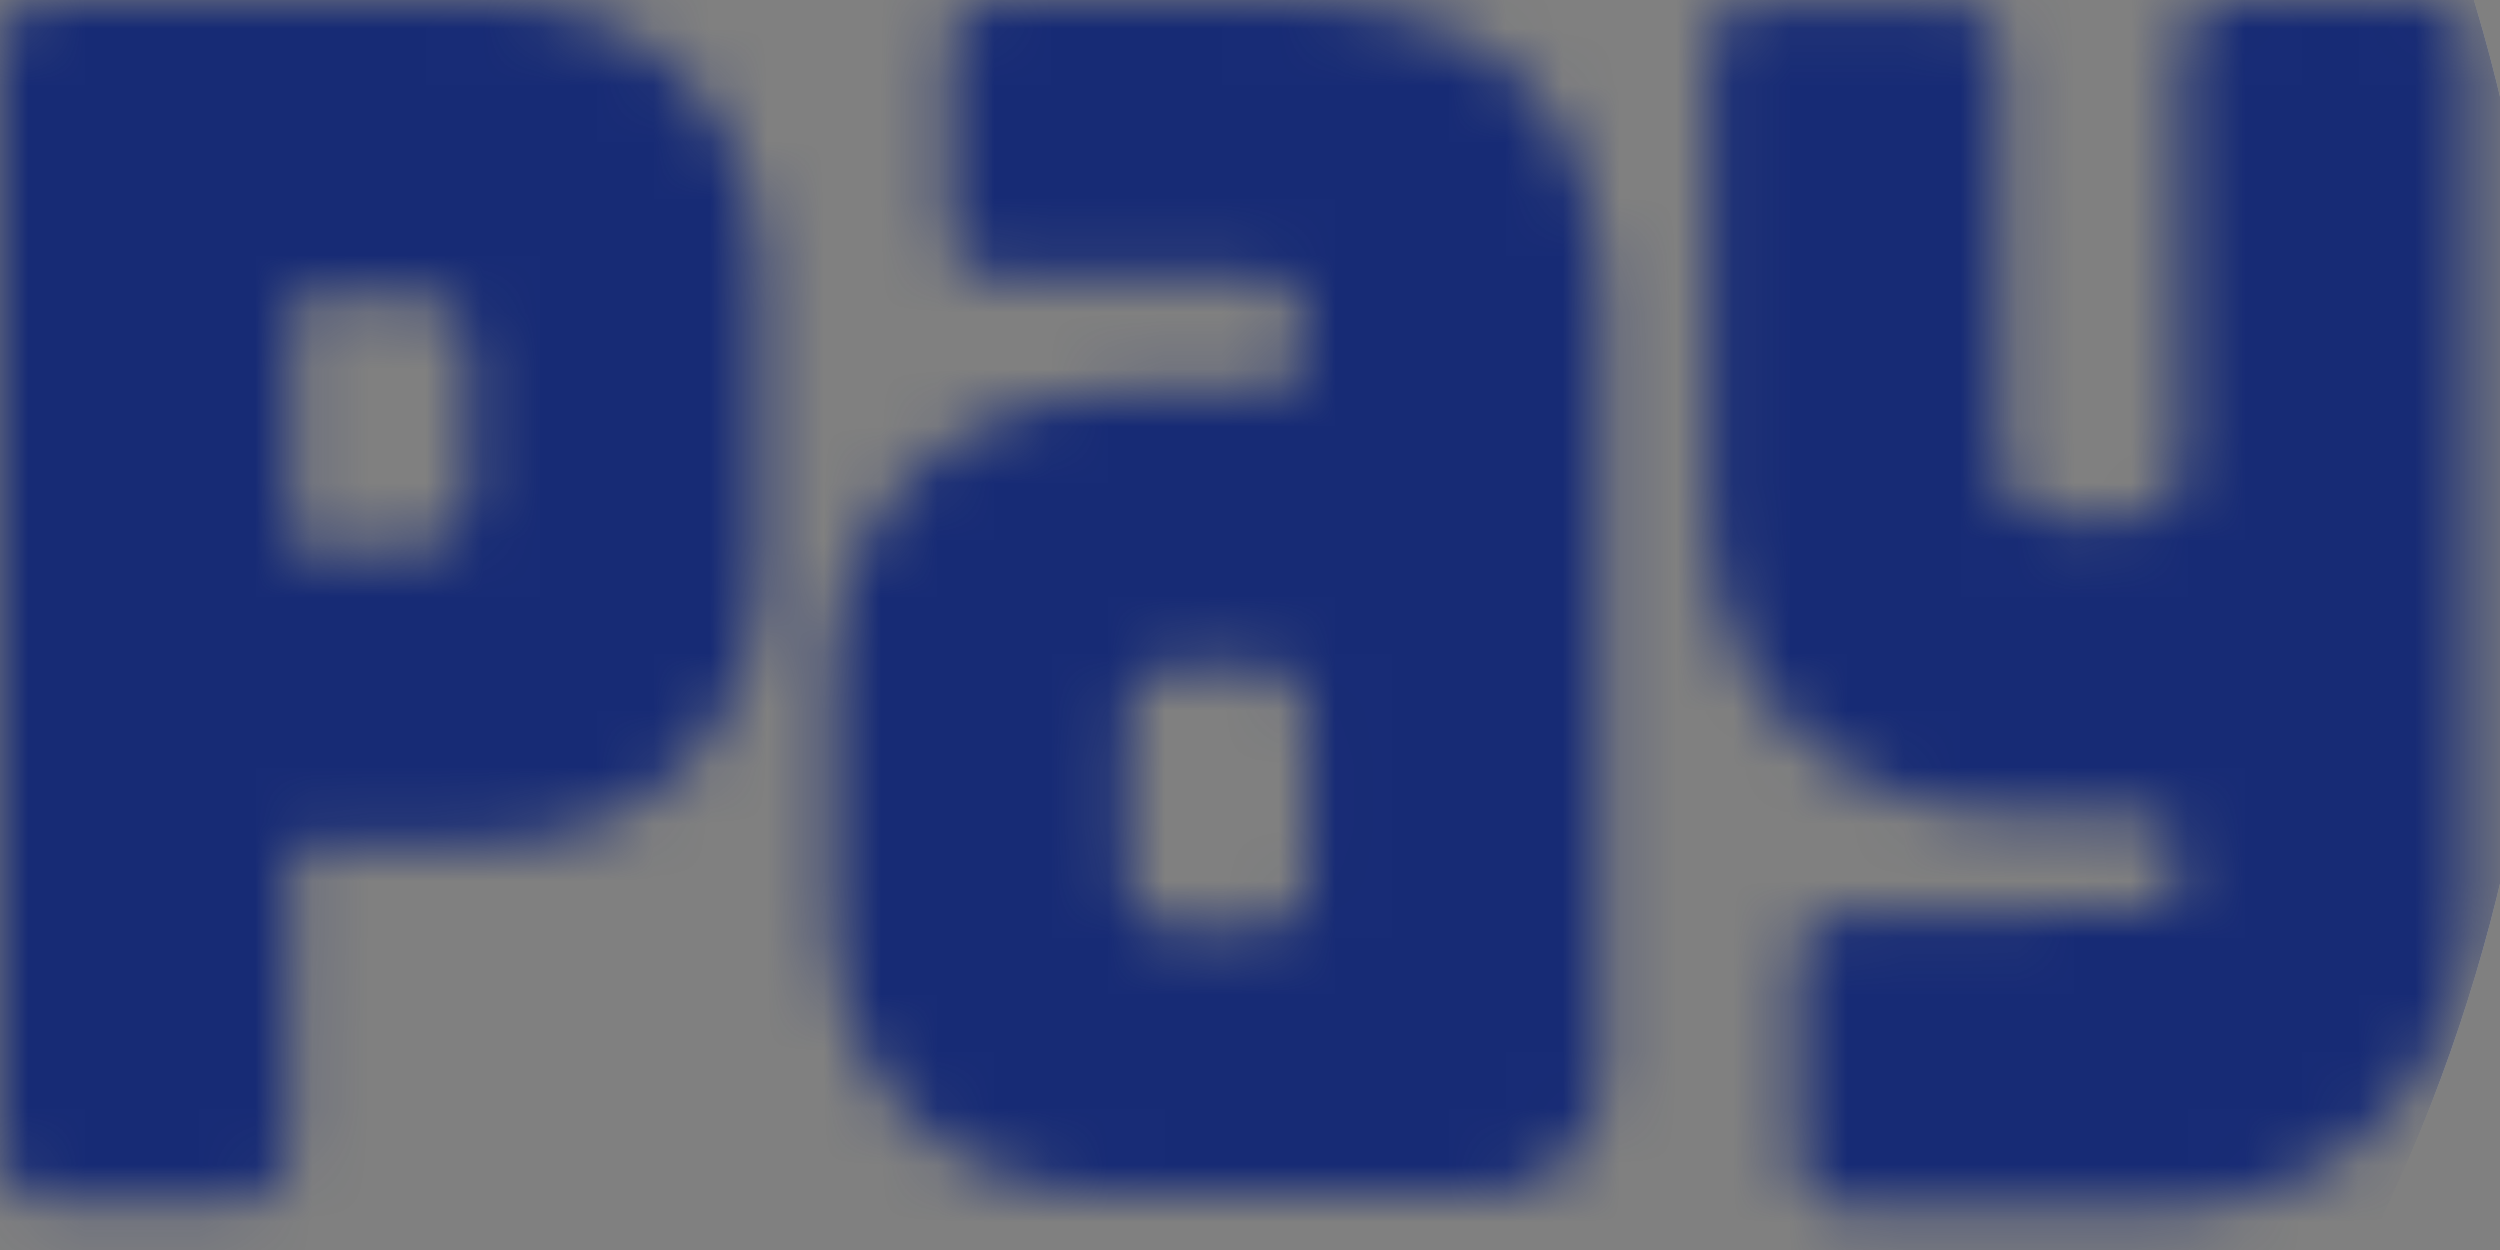 <?xml version="1.0" encoding="utf-8"?>
<svg xmlns="http://www.w3.org/2000/svg" fill="none" height="100%" overflow="visible" preserveAspectRatio="none" style="display: block;" viewBox="0 0 44 22" width="100%">
<rect x="0" y="0" width="44" height="22" fill="#808080" stroke="none"/>
<g id="pay">
<mask height="22" id="mask0_0_63206" maskUnits="userSpaceOnUse" style="mask-type:alpha" width="44" x="0" y="0">
<g id="Group 1000006105">
<path d="M42.718 -1.62451e-05H39.17C38.731 -1.62451e-05 38.393 0.371 38.393 0.81V8.264C38.393 8.736 38.021 9.107 37.548 9.107H36.061C35.588 9.107 35.216 8.736 35.216 8.264L35.182 0.843C35.182 0.405 34.81 0.034 34.405 0.034H30.857C30.417 0.034 30.079 0.405 30.079 0.843V9.006C30.079 12.109 32.276 14.302 35.317 14.302C35.317 14.302 37.615 14.302 37.683 14.336C38.089 14.403 38.426 14.74 38.426 15.179C38.426 15.617 38.122 15.955 37.683 16.022C37.649 16.022 37.649 16.022 37.615 16.022L32.411 16.056C31.972 16.056 31.634 16.427 31.634 16.866V20.441C31.634 20.879 32.006 21.25 32.411 21.25H38.224C41.13 21.25 43.462 18.856 43.462 15.955V0.776C43.496 0.337 43.124 -1.62451e-05 42.718 -1.62451e-05Z" fill="#172B75" id="Vector"/>
<path d="M8.55 0H0.777C0.338 0 0 0.337 0 0.776V4.284V4.318L0 4.351V20.306C0 20.744 0.304 21.082 0.71 21.116H4.326C4.765 21.116 5.103 20.744 5.103 20.306L5.137 14.842H8.55C11.389 14.842 13.382 12.851 13.382 9.951V4.891C13.382 1.99 11.389 0 8.55 0ZM8.246 6.578V8.804C8.246 9.276 7.874 9.647 7.401 9.647H5.137V5.195H7.401C7.874 5.195 8.246 5.566 8.246 6.038V6.578Z" fill="#172B75" id="Vector_2"/>
<path d="M22.439 -1.62451e-05H17.505C17.066 -1.62451e-05 16.728 0.337 16.728 0.742V2.159V2.192V4.115C16.728 4.554 17.099 4.891 17.573 4.891H22.27C22.642 4.958 22.946 5.228 22.98 5.667V6.139C22.946 6.544 22.642 6.847 22.304 6.881H19.972C16.863 6.881 14.666 8.972 14.666 11.873V16.056C14.666 18.957 16.559 21.014 19.634 21.014H26.089C27.238 21.014 28.184 20.137 28.184 19.024V5.397C28.184 2.091 26.494 -1.62451e-05 22.439 -1.62451e-05ZM23.013 15.01V15.584C23.013 15.617 23.013 15.685 22.98 15.719C22.98 15.752 22.946 15.786 22.946 15.82C22.844 16.123 22.506 16.36 22.169 16.36H20.682C20.209 16.36 19.837 15.989 19.837 15.584V14.875V13.054V12.48C19.837 12.042 20.209 11.705 20.682 11.705H22.169C22.642 11.705 23.013 12.076 23.013 12.48V15.01Z" fill="#172B75" id="Vector_3"/>
</g>
</mask>
<g mask="url(#mask0_0_63206)">
<ellipse cx="16.196" cy="8.627" fill="white" id="white" rx="28.619" ry="29.228"/>
<ellipse cx="16.196" cy="8.627" fill="#172B75" id="blue" rx="28.619" ry="29.228"/>
</g>
</g>
</svg>